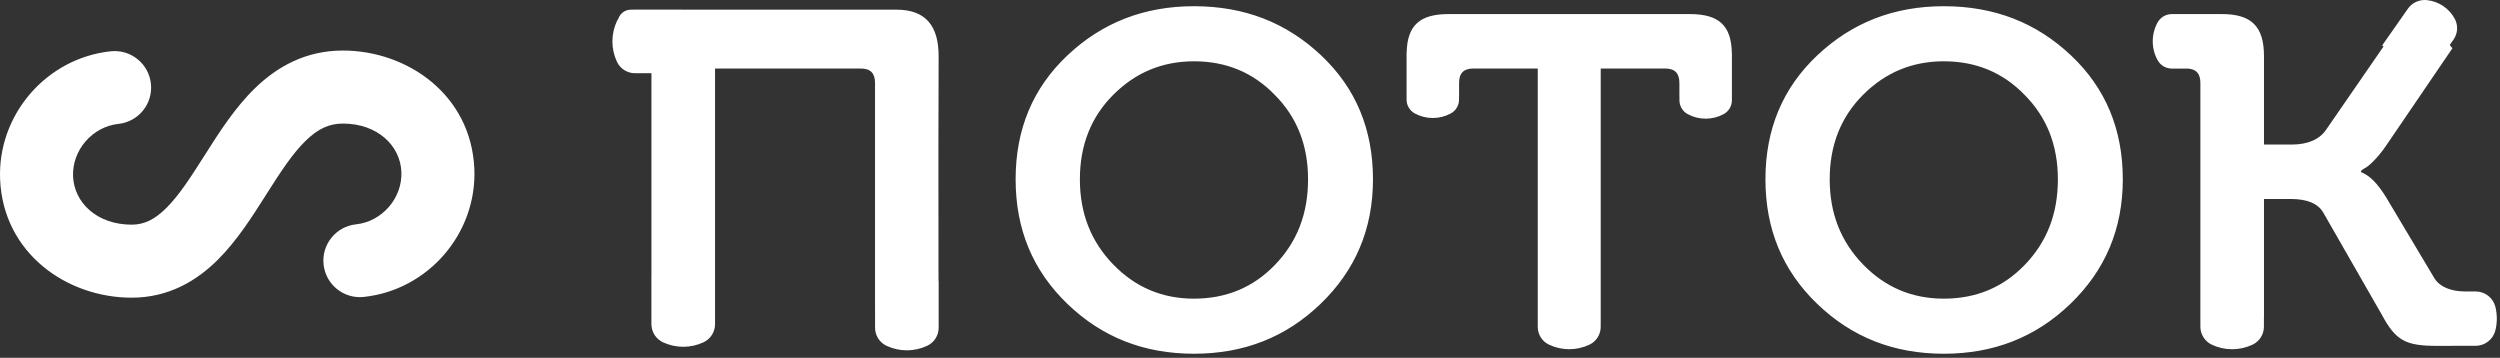 <?xml version="1.0" encoding="UTF-8"?> <svg xmlns="http://www.w3.org/2000/svg" width="524" height="75" viewBox="0 0 524 75" fill="none"><rect x="0" y="0" width="524" height="75" fill="#333333" stroke="none"/> <path fill-rule="evenodd" clip-rule="evenodd" d="M499.588 9.743L499.292 9.544L504.69 1.829C505.584 0.55 507.118 -0.143 508.682 0.024C511.191 0.293 513.39 1.782 514.542 3.99C515.26 5.366 515.15 7.023 514.255 8.302L513.462 9.435L514.023 10.12L500.093 30.576C498.307 33.187 496.383 34.974 495.421 35.386L494.871 35.799V36.074C496.657 36.761 498.307 38.41 500.093 41.296L510.263 58.338C511.363 60.124 513.75 61.086 516.637 61.086L516.642 61.088H518.893C520.857 61.088 522.568 62.429 523.037 64.336C523.432 65.943 523.432 67.622 523.037 69.229C522.568 71.137 520.857 72.478 518.893 72.478H518.307L510.813 72.493C504.216 72.493 502.155 71.394 499.269 66.034L486.9 44.457C485.8 42.67 483.601 41.708 480.166 41.708H474.531V66.445L474.518 66.442V68.469C474.518 70.09 473.58 71.565 472.112 72.252C469.417 73.515 466.3 73.515 463.604 72.252C462.137 71.565 461.199 70.09 461.199 68.469V58.63H461.2V17.383C461.2 15.463 460.365 14.496 458.586 14.373H455.219C453.969 14.373 452.819 13.691 452.22 12.594C450.881 10.144 450.881 7.181 452.22 4.73C452.819 3.634 453.969 2.952 455.219 2.952L465.683 2.952V2.952H465.735C471.92 2.952 474.531 5.563 474.531 11.748V30.301H480.303C483.739 30.301 486.213 29.202 487.587 27.14L499.588 9.743ZM223.732 11.61C231.016 4.739 239.812 1.303 250.256 1.303C260.839 1.303 269.634 4.739 276.918 11.61C284.202 18.482 287.776 27.14 287.776 37.585C287.776 48.03 284.065 56.688 276.781 63.697C269.497 70.707 260.701 74.142 250.256 74.142C239.812 74.142 231.016 70.707 223.732 63.697C216.448 56.688 212.875 48.03 212.875 37.585C212.875 27.14 216.448 18.482 223.732 11.61ZM233.352 55.452C238.025 60.262 243.66 62.598 250.256 62.598C256.991 62.598 262.625 60.262 267.161 55.589C271.833 50.779 274.17 44.869 274.17 37.585C274.17 30.439 271.833 24.529 267.161 19.856C262.625 15.184 256.991 12.847 250.256 12.847C243.66 12.847 238.025 15.184 233.352 19.856C228.679 24.529 226.343 30.439 226.343 37.585C226.343 44.732 228.679 50.641 233.352 55.452ZM149.872 67.951C149.872 69.575 148.933 71.051 147.463 71.74C144.766 73.002 141.648 73.002 138.951 71.74C137.543 71.08 136.621 69.698 136.546 68.156C136.539 68.054 136.535 67.951 136.535 67.848V58.017H136.541V15.346H133.095C131.472 15.346 129.995 14.407 129.307 12.937C128.044 10.24 128.044 7.122 129.307 4.425C129.404 4.217 129.517 4.019 129.645 3.833L129.646 3.829C130.041 2.747 131.07 2.028 132.222 2.028H132.77C132.878 2.019 132.986 2.015 133.095 2.015L142.932 2.015V2.028H187.941C194.126 2.028 196.737 5.563 196.737 11.748C196.673 24.671 196.688 37.609 196.702 50.538V50.541C196.705 53.315 196.708 56.088 196.71 58.861H196.743V68.693C196.743 70.317 195.803 71.793 194.333 72.482C191.636 73.744 188.518 73.744 185.821 72.482C184.351 71.793 183.412 70.317 183.412 68.693V64.427C183.408 64.19 183.406 63.947 183.406 63.697V17.383C183.406 15.321 182.444 14.359 180.382 14.359H149.872V67.951ZM335.506 67.476C335.508 67.46 335.51 67.445 335.51 67.429V14.359H348.978C351.04 14.359 352.002 15.321 352.002 17.383V19.984H352.01V21.018C352.01 22.233 352.676 23.349 353.745 23.925C356.094 25.193 358.923 25.193 361.272 23.925C362.341 23.349 363.007 22.233 363.007 21.018V11.107H362.993C362.888 5.326 360.259 2.952 354.201 2.952H303.625C297.617 2.952 294.981 5.287 294.836 10.965H294.819V20.876C294.819 22.09 295.485 23.206 296.553 23.782C298.902 25.05 301.731 25.05 304.081 23.782C305.149 23.206 305.815 22.09 305.815 20.876V19.984H305.824V17.383C305.824 15.321 306.786 14.359 308.848 14.359H322.316V58.63H322.313V68.513C322.313 70.108 323.233 71.561 324.675 72.243C327.356 73.511 330.463 73.511 333.144 72.243C334.586 71.561 335.506 70.108 335.506 68.513V67.476ZM380.894 11.61C388.178 4.739 396.974 1.303 407.418 1.303C418.001 1.303 426.796 4.739 434.08 11.61C441.364 18.482 444.938 27.14 444.938 37.585C444.938 48.03 441.227 56.688 433.943 63.697C426.659 70.707 417.863 74.142 407.418 74.142C396.974 74.142 388.178 70.707 380.894 63.697C373.61 56.688 370.037 48.03 370.037 37.585C370.037 27.14 373.61 18.482 380.894 11.61ZM390.514 55.452C395.187 60.262 400.822 62.598 407.418 62.598C414.153 62.598 419.787 60.262 424.323 55.589C428.995 50.779 431.332 44.869 431.332 37.585C431.332 30.439 428.995 24.529 424.323 19.856C419.787 15.184 414.153 12.847 407.418 12.847C400.822 12.847 395.187 15.184 390.514 19.856C385.841 24.529 383.505 30.439 383.505 37.585C383.505 44.732 385.841 50.641 390.514 55.452Z" fill="white"></path> <path fill-rule="evenodd" clip-rule="evenodd" d="M45.629 54.469C41.213 58.852 35.362 62.393 27.581 62.393C14.039 62.393 0.705 53.115 0.024 37.654L0.024 37.648C-0.563 24.072 9.721 12.171 23.221 10.749C27.424 10.306 31.19 13.355 31.633 17.558C32.075 21.76 29.027 25.526 24.824 25.969C19.35 26.545 15.078 31.503 15.313 36.984C15.558 42.505 20.351 47.089 27.581 47.089C30.18 47.089 32.37 46.067 34.848 43.608C37.563 40.913 39.968 37.16 42.994 32.393L43.107 32.214C45.877 27.85 49.234 22.56 53.483 18.45C58.028 14.052 63.993 10.595 71.862 10.595C85.402 10.595 98.735 19.871 99.418 35.329C100.023 48.914 89.732 60.817 76.233 62.238C72.031 62.681 68.265 59.633 67.822 55.43C67.379 51.227 70.428 47.461 74.631 47.018C80.107 46.442 84.373 41.483 84.129 36.01L84.129 36.006C83.886 30.484 79.093 25.899 71.862 25.899C68.993 25.899 66.651 27.003 64.124 29.448C61.359 32.124 58.914 35.869 55.915 40.594C55.804 40.768 55.693 40.944 55.581 41.12C52.882 45.377 49.642 50.487 45.629 54.469Z" fill="white"></path> </svg> 
